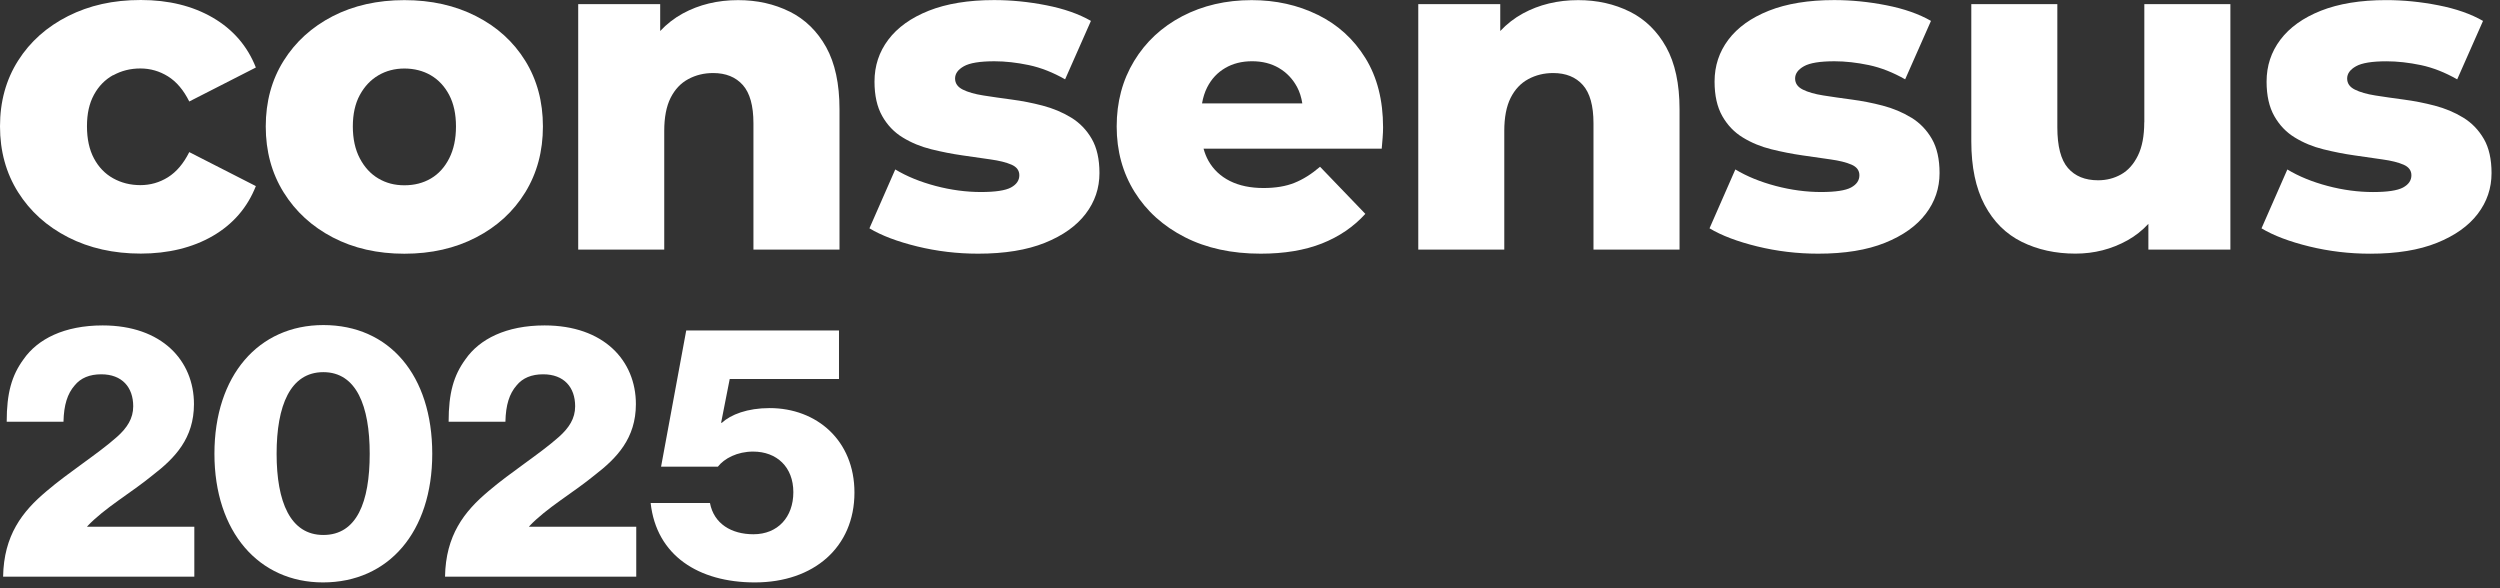 <svg width="272" height="64" viewBox="0 0 272 64" fill="none" xmlns="http://www.w3.org/2000/svg">
<rect x="0" y="0" width="272" height="64" fill="#333333" stroke="none"/>
<path d="M270.24 15.113C269.68 14.143 268.937 13.372 268.001 12.798C267.066 12.224 266.031 11.791 264.897 11.495C263.764 11.198 262.641 10.98 261.525 10.833C260.408 10.686 259.385 10.536 258.446 10.389C257.51 10.242 256.758 10.027 256.207 9.747C255.647 9.468 255.37 9.069 255.37 8.543C255.37 8.017 255.687 7.573 256.329 7.212C256.97 6.85 258.076 6.669 259.653 6.669C260.835 6.669 262.084 6.81 263.399 7.084C264.713 7.364 266.028 7.884 267.343 8.634L270.153 2.276C268.838 1.521 267.224 0.955 265.301 0.577C263.379 0.198 261.485 0.011 259.611 0.011C256.818 0.011 254.451 0.401 252.512 1.168C250.573 1.939 249.106 2.991 248.105 4.322C247.101 5.654 246.604 7.169 246.604 8.88C246.604 10.392 246.884 11.639 247.441 12.625C248 13.612 248.744 14.395 249.68 14.963C250.615 15.537 251.65 15.964 252.784 16.244C253.917 16.524 255.039 16.747 256.156 16.905C257.273 17.069 258.296 17.216 259.235 17.349C260.17 17.479 260.928 17.666 261.502 17.915C262.076 18.163 262.361 18.551 262.361 19.071C262.361 19.631 262.059 20.072 261.451 20.402C260.843 20.73 259.755 20.894 258.177 20.894C256.6 20.894 254.924 20.677 253.25 20.233C251.574 19.789 250.112 19.192 248.863 18.438L246.052 24.844C247.367 25.632 249.097 26.288 251.248 26.814C253.4 27.34 255.608 27.603 257.875 27.603C260.767 27.603 263.187 27.21 265.143 26.421C267.099 25.632 268.578 24.581 269.579 23.266C270.582 21.952 271.08 20.473 271.08 18.831C271.08 17.318 270.8 16.083 270.243 15.113H270.24Z" fill="white"/>
<path d="M233.294 13.309C233.294 14.788 233.065 15.992 232.605 16.928C232.144 17.864 231.536 18.548 230.781 18.972C230.026 19.399 229.187 19.614 228.268 19.614C226.855 19.614 225.766 19.17 224.994 18.282C224.223 17.395 223.838 15.916 223.838 13.847V0.447H214.478V15.376C214.478 18.169 214.961 20.473 215.928 22.299C216.898 24.123 218.244 25.46 219.971 26.314C221.695 27.167 223.64 27.594 225.809 27.594C227.847 27.594 229.735 27.114 231.477 26.144C232.33 25.666 233.085 25.07 233.744 24.355V27.159H242.666V0.447H233.303V13.304L233.297 13.309H233.294Z" fill="white"/>
<path d="M207.939 12.795C207.004 12.221 205.969 11.789 204.835 11.492C203.702 11.195 202.579 10.977 201.463 10.83C200.346 10.683 199.323 10.533 198.384 10.386C197.448 10.239 196.696 10.024 196.145 9.745C195.585 9.465 195.308 9.066 195.308 8.54C195.308 8.015 195.625 7.571 196.267 7.209C196.908 6.847 198.014 6.666 199.591 6.666C200.773 6.666 202.022 6.807 203.337 7.082C204.652 7.362 205.966 7.882 207.281 8.631L210.091 2.273C208.776 1.518 207.162 0.953 205.24 0.574C203.317 0.195 201.423 0.008 199.549 0.008C196.756 0.008 194.39 0.399 192.453 1.165C190.514 1.937 189.047 2.988 188.046 4.32C187.045 5.651 186.545 7.166 186.545 8.877C186.545 10.389 186.825 11.636 187.381 12.623C187.941 13.609 188.685 14.392 189.62 14.96C190.556 15.534 191.591 15.961 192.724 16.241C193.858 16.521 194.98 16.744 196.097 16.903C197.214 17.067 198.237 17.214 199.176 17.346C200.111 17.477 200.869 17.663 201.443 17.912C202.017 18.158 202.302 18.548 202.302 19.068C202.302 19.628 202.003 20.069 201.395 20.4C200.787 20.727 199.696 20.892 198.121 20.892C196.547 20.892 194.867 20.674 193.194 20.23C191.517 19.786 190.056 19.19 188.806 18.435L185.996 24.841C187.311 25.63 189.041 26.285 191.192 26.811C193.344 27.337 195.551 27.6 197.819 27.6C200.711 27.6 203.131 27.207 205.087 26.418C207.043 25.63 208.522 24.578 209.522 23.263C210.526 21.949 211.024 20.47 211.024 18.828C211.024 17.315 210.744 16.08 210.187 15.11C209.627 14.141 208.884 13.369 207.948 12.795H207.939Z" fill="white"/>
<path d="M177.323 1.269C175.646 0.433 173.775 0.014 171.706 0.014C169.472 0.014 167.468 0.5 165.693 1.464C164.768 1.968 163.946 2.609 163.227 3.375V0.452H154.308V27.159H163.666V14.251C163.666 12.772 163.895 11.574 164.355 10.652C164.816 9.733 165.455 9.052 166.278 8.608C167.1 8.164 168.002 7.947 168.989 7.947C170.368 7.947 171.443 8.385 172.214 9.25C172.986 10.121 173.371 11.506 173.371 13.411V27.156H182.734V11.882C182.734 9.123 182.247 6.872 181.283 5.131C180.314 3.39 178.994 2.103 177.32 1.264H177.326L177.323 1.269Z" fill="white"/>
<path d="M143.371 1.614C141.202 0.546 138.802 0.014 136.176 0.014C133.383 0.014 130.87 0.599 128.636 1.761C126.403 2.929 124.656 4.554 123.39 6.641C122.126 8.727 121.495 11.099 121.495 13.759C121.495 16.419 122.143 18.791 123.44 20.877C124.738 22.964 126.561 24.606 128.911 25.805C131.26 27.003 134.008 27.6 137.163 27.6C139.727 27.6 141.943 27.232 143.817 26.494C145.689 25.754 147.266 24.682 148.55 23.269L143.622 18.144C142.704 18.932 141.776 19.517 140.841 19.891C139.905 20.27 138.777 20.456 137.468 20.456C136.054 20.456 134.839 20.204 133.821 19.696C132.803 19.187 132.026 18.457 131.483 17.505C131.254 17.1 131.079 16.651 130.946 16.173H150.331C150.365 15.811 150.396 15.418 150.43 14.992C150.464 14.565 150.478 14.186 150.478 13.858C150.478 10.901 149.836 8.388 148.555 6.318C147.275 4.249 145.55 2.683 143.379 1.614H143.374H143.371ZM133.295 7.404C134.132 6.912 135.107 6.663 136.224 6.663C137.341 6.663 138.316 6.909 139.153 7.404C139.99 7.896 140.648 8.586 141.123 9.473C141.409 10.005 141.59 10.601 141.691 11.249H130.782C130.892 10.613 131.073 10.027 131.342 9.501C131.803 8.597 132.447 7.901 133.287 7.41L133.293 7.404H133.295Z" fill="white"/>
<path d="M116.543 12.795C115.607 12.221 114.572 11.789 113.439 11.492C112.305 11.195 111.183 10.977 110.066 10.83C108.949 10.683 107.926 10.533 106.987 10.386C106.052 10.239 105.3 10.024 104.748 9.745C104.192 9.465 103.912 9.066 103.912 8.54C103.912 8.015 104.228 7.571 104.87 7.209C105.512 6.847 106.617 6.666 108.195 6.666C109.376 6.666 110.626 6.807 111.94 7.082C113.255 7.362 114.569 7.882 115.884 8.631L118.694 2.273C117.379 1.518 115.765 0.953 113.843 0.574C111.92 0.195 110.026 0.008 108.152 0.008C105.359 0.008 102.993 0.399 101.054 1.165C99.114 1.937 97.647 2.988 96.646 4.32C95.643 5.651 95.145 7.166 95.145 8.877C95.145 10.389 95.425 11.636 95.982 12.623C96.539 13.609 97.285 14.392 98.221 14.96C99.157 15.534 100.191 15.961 101.325 16.241C102.459 16.521 103.581 16.744 104.698 16.903C105.814 17.067 106.838 17.214 107.776 17.346C108.712 17.477 109.467 17.663 110.043 17.912C110.62 18.161 110.903 18.548 110.903 19.068C110.903 19.628 110.6 20.069 109.992 20.4C109.385 20.727 108.296 20.892 106.719 20.892C105.141 20.892 103.465 20.674 101.791 20.23C100.115 19.786 98.653 19.19 97.404 18.435L94.594 24.841C95.908 25.63 97.638 26.285 99.79 26.811C101.941 27.337 104.149 27.6 106.416 27.6C109.308 27.6 111.728 27.207 113.685 26.418C115.641 25.63 117.119 24.578 118.12 23.263C119.124 21.949 119.621 20.47 119.621 18.828C119.621 17.315 119.341 16.08 118.784 15.11C118.225 14.141 117.481 13.369 116.545 12.795H116.543Z" fill="white"/>
<path d="M85.923 1.269C84.247 0.433 82.376 0.014 80.306 0.014C78.073 0.014 76.069 0.5 74.293 1.464C73.369 1.968 72.546 2.609 71.828 3.375V0.452H62.909V27.159H72.269V14.251C72.269 12.772 72.498 11.574 72.959 10.652C73.42 9.733 74.059 9.052 74.881 8.608C75.704 8.164 76.606 7.947 77.592 7.947C78.972 7.947 80.046 8.385 80.818 9.25C81.59 10.121 81.974 11.506 81.974 13.411V27.156H91.337V11.882C91.337 9.123 90.851 6.872 89.887 5.131C88.917 3.39 87.597 2.103 85.923 1.264H85.929L85.923 1.269Z" fill="white"/>
<path d="M51.802 1.761C49.517 0.594 46.917 0.014 43.994 0.014C41.071 0.014 38.472 0.599 36.205 1.761C33.938 2.929 32.157 4.543 30.859 6.612C29.562 8.682 28.914 11.065 28.914 13.759C28.914 16.453 29.562 18.842 30.859 20.928C32.157 23.015 33.938 24.646 36.205 25.83C38.472 27.012 41.068 27.605 43.994 27.605C46.919 27.605 49.52 27.015 51.802 25.83C54.086 24.648 55.864 23.015 57.148 20.928C58.428 18.842 59.07 16.453 59.07 13.759C59.07 11.065 58.428 8.682 57.148 6.612C55.867 4.543 54.086 2.926 51.802 1.761ZM48.873 17.23C48.381 18.2 47.717 18.93 46.88 19.421C46.043 19.913 45.085 20.159 43.999 20.159C42.914 20.159 42.006 19.913 41.169 19.421C40.333 18.93 39.657 18.2 39.148 17.23C38.639 16.261 38.388 15.105 38.388 13.759C38.388 12.413 38.639 11.274 39.148 10.335C39.657 9.4 40.33 8.687 41.169 8.195C42.006 7.704 42.95 7.455 43.999 7.455C45.048 7.455 46.043 7.701 46.88 8.195C47.717 8.687 48.381 9.4 48.873 10.335C49.365 11.271 49.611 12.411 49.611 13.759C49.611 15.107 49.365 16.261 48.873 17.23Z" fill="white"/>
<path d="M12.314 8.19C13.202 7.698 14.186 7.449 15.271 7.449C16.357 7.449 17.358 7.74 18.276 8.309C19.195 8.882 19.97 9.793 20.592 11.042L27.837 7.345C26.919 5.012 25.355 3.206 23.156 1.922C20.954 0.642 18.341 0 15.319 0C12.297 0 9.728 0.585 7.412 1.747C5.097 2.915 3.282 4.529 1.97 6.598C0.656 8.668 0 11.051 0 13.745C0 16.439 0.656 18.828 1.97 20.914C3.285 23 5.097 24.632 7.412 25.816C9.728 26.998 12.362 27.591 15.319 27.591C18.276 27.591 20.954 26.95 23.156 25.669C25.358 24.388 26.919 22.579 27.837 20.247L20.592 16.549C19.967 17.799 19.195 18.706 18.276 19.283C17.358 19.857 16.354 20.142 15.271 20.142C14.189 20.142 13.202 19.896 12.314 19.402C11.427 18.91 10.731 18.186 10.222 17.233C9.714 16.281 9.462 15.113 9.462 13.733C9.462 12.354 9.714 11.249 10.222 10.31C10.731 9.374 11.427 8.662 12.314 8.17V8.187V8.19Z" fill="white"/>
<path d="M82.131 63.367C75.992 63.367 71.416 60.434 70.79 54.725H77.243C77.673 56.993 79.589 58.127 81.975 58.127C84.634 58.127 86.316 56.25 86.316 53.551C86.316 50.814 84.517 49.132 81.936 49.132C80.215 49.132 78.807 49.875 78.103 50.775H71.924L74.662 35.953H91.282V41.233H79.394L78.455 46.004H78.533C79.511 45.104 81.31 44.4 83.735 44.4C88.858 44.4 92.964 47.92 92.964 53.59C92.964 59.535 88.545 63.367 82.131 63.367Z" fill="white"/>
<path d="M48.419 62.742C48.497 58.244 50.492 55.663 53.151 53.434C55.576 51.361 58.704 49.406 60.816 47.529C61.911 46.551 62.576 45.535 62.576 44.205C62.576 42.132 61.363 40.724 59.095 40.724C57.844 40.724 56.866 41.115 56.201 41.937C55.419 42.836 55.028 44.048 54.989 45.886H48.81C48.81 42.758 49.358 40.842 50.648 39.082C52.173 36.892 55.067 35.406 59.252 35.406C65.704 35.406 69.185 39.238 69.185 43.97C69.185 47.685 67.112 49.836 64.727 51.674C62.341 53.63 59.447 55.272 57.57 57.267V57.306H69.224V62.742H48.419Z" fill="white"/>
<path d="M35.179 58.205C38.816 58.205 40.224 54.646 40.224 49.367C40.224 44.166 38.777 40.49 35.179 40.49C31.581 40.49 30.095 44.127 30.095 49.367C30.095 54.607 31.581 58.205 35.179 58.205ZM35.14 63.367C28.179 63.367 23.33 57.892 23.33 49.367C23.33 40.842 28.14 35.367 35.179 35.367C42.375 35.367 47.029 40.842 47.029 49.367C47.029 57.892 42.258 63.367 35.14 63.367Z" fill="white"/>
<path d="M0.338 62.742C0.416 58.244 2.41 55.663 5.069 53.434C7.494 51.361 10.623 49.406 12.734 47.529C13.829 46.551 14.494 45.535 14.494 44.205C14.494 42.132 13.282 40.724 11.014 40.724C9.762 40.724 8.785 41.115 8.12 41.937C7.338 42.836 6.947 44.048 6.907 45.886H0.729C0.729 42.758 1.276 40.842 2.567 39.082C4.092 36.892 6.986 35.406 11.17 35.406C17.623 35.406 21.103 39.238 21.103 43.97C21.103 47.685 19.031 49.836 16.645 51.674C14.26 53.63 11.366 55.272 9.489 57.267V57.306H21.142V62.742H0.338Z" fill="white"/>
</svg>
